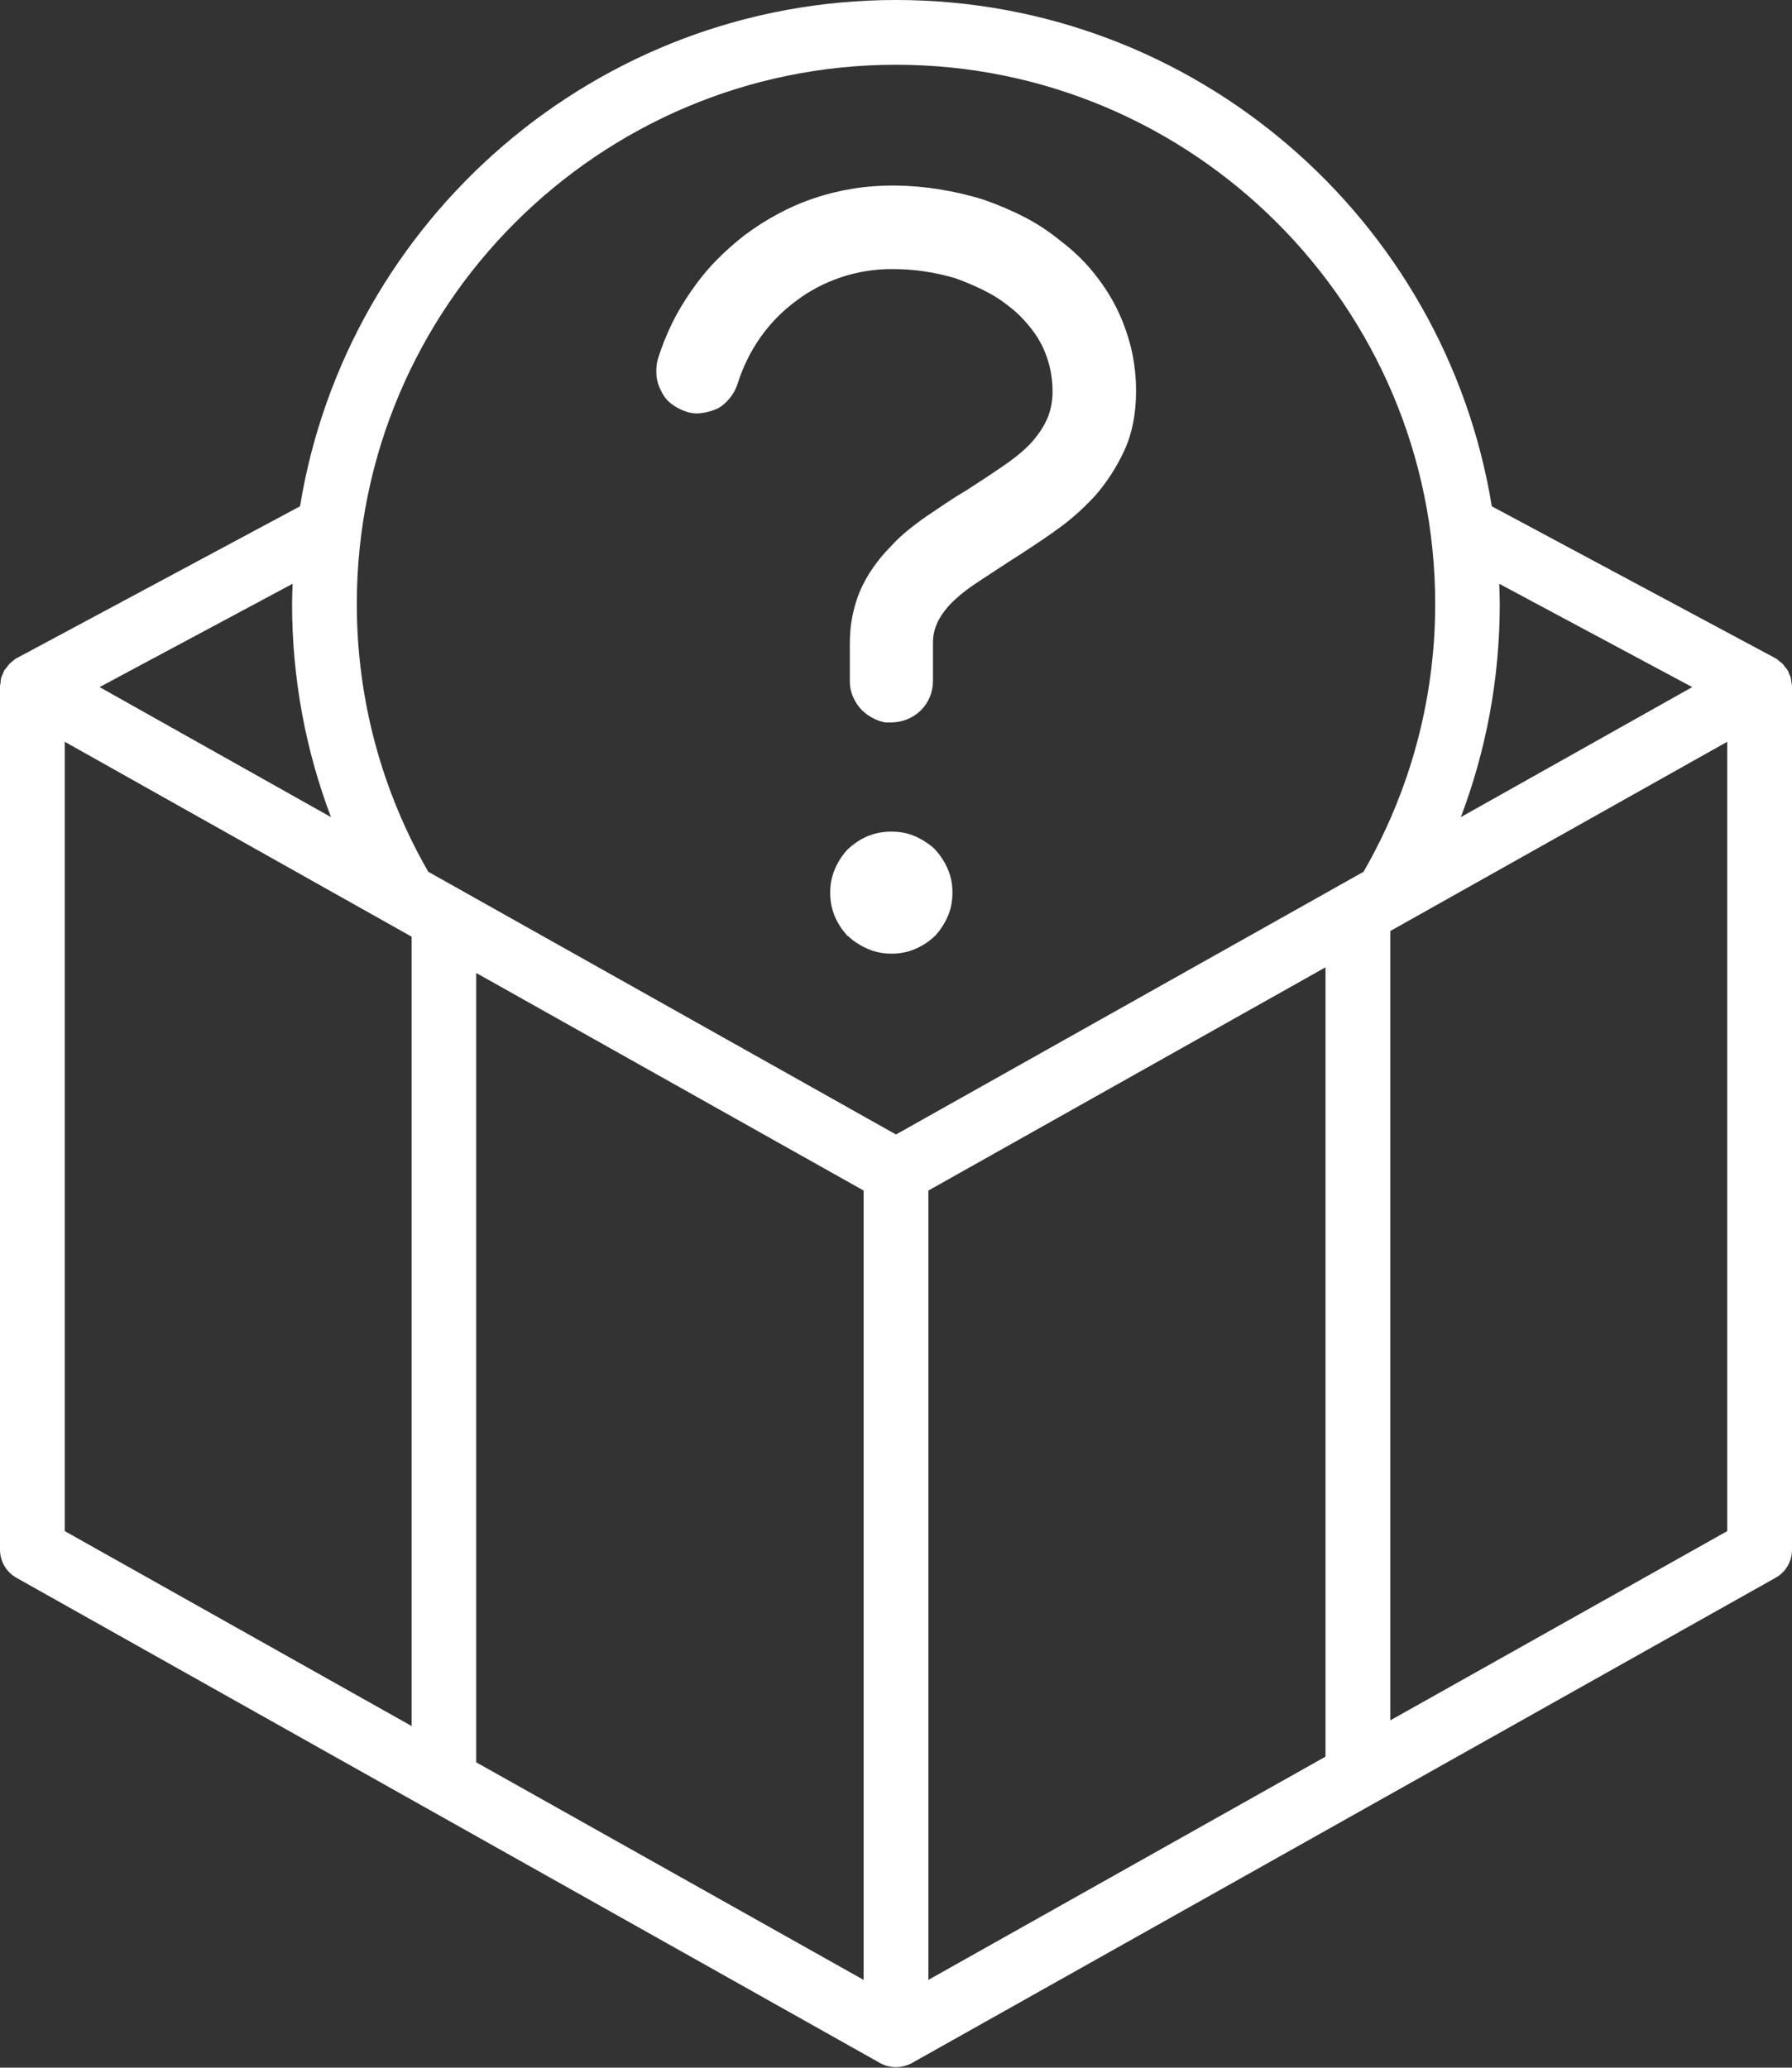 <?xml version="1.0" encoding="UTF-8"?>
<svg id="Layer_2" data-name="Layer 2" xmlns="http://www.w3.org/2000/svg" viewBox="0 0 101.3 116.88">
  <rect x="0" y="0" width="101.3" height="116.88" fill="#333333" stroke="none"/>
  <defs>
    <style>
      .cls-1 {
        fill: #fff;
        stroke-width: 0px;
      }
    </style>
  </defs>
  <g id="Layer_1-2" data-name="Layer 1">
    <g>
      <path class="cls-1" d="M101.3,38.78c0-.06-.02-.12-.03-.18-.01-.1-.02-.2-.04-.29-.02-.07-.05-.13-.08-.19-.03-.08-.06-.17-.11-.25-.04-.06-.08-.11-.13-.16-.05-.07-.1-.15-.17-.21-.05-.05-.11-.08-.16-.13-.06-.05-.12-.11-.19-.15-.01,0-.02,0-.03-.01,0,0-.02-.01-.03-.02l-16-8.57s0,0,0,0C81.69,12.41,67.59,0,50.65,0S19.61,12.41,16.96,28.62L.97,37.19s-.02.01-.03.02c-.01,0-.02,0-.03.01-.07.04-.13.1-.19.15-.05.04-.11.08-.16.13-.06.06-.11.14-.17.21-.04.06-.09.11-.13.16-.05.08-.07.16-.11.25-.03.06-.06.12-.08.19-.03.09-.03.19-.04.29,0,.06-.03.12-.03.18,0,0,0,0,0,0,0,0,0,0,0,0v48.82c0,.66.36,1.27.93,1.59l48.82,27.43c.28.16.59.23.9.23s.62-.08.9-.23l48.82-27.43c.58-.32.93-.93.93-1.59v-48.82s0,0,0,0c0,0,0,0,0,0ZM50.65,3.66c16.81,0,30.48,13.67,30.48,30.48,0,5.51-1.48,10.68-4.05,15.14l5.5-3.09c1.42-3.75,2.2-7.81,2.2-12.05,0-.38-.02-.76-.03-1.14h0l10.91,5.84-13.08,7.35s0,0,0,0l-31.93,17.94-26.44-14.85c-2.57-4.47-4.04-9.63-4.04-15.14,0-16.81,13.67-30.48,30.48-30.48ZM48.82,67.3v44.62l-21.9-12.3v-44.62l21.9,12.3ZM52.48,67.3l22.45-12.62v44.62l-22.45,12.62v-44.62ZM16.54,33h0c-.01.38-.03.76-.03,1.14,0,4.24.78,8.3,2.2,12.05l-13.08-7.35,10.91-5.84ZM3.66,41.93l19.61,11.02v44.62l-19.61-11.02v-44.62ZM97.64,86.55l-19.05,10.7v-44.62l19.05-10.7v44.62Z"/>
      <path class="cls-1" d="M47.96,52.93c.29.28.68.53,1.1.71.82.36,1.86.36,2.68,0,.42-.18.8-.43,1.13-.75.28-.3.52-.67.71-1.1.18-.41.26-.85.26-1.34s-.09-.93-.27-1.34c-.18-.42-.44-.8-.75-1.13-.29-.27-.68-.53-1.1-.71-.41-.18-.85-.26-1.34-.26s-.93.09-1.34.26c-.42.18-.8.44-1.13.75-.27.29-.53.67-.71,1.1-.18.41-.27.85-.27,1.34s.09.93.26,1.34c.18.42.43.8.75,1.13Z"/>
      <path class="cls-1" d="M59.6,30.04c.83-.57,1.6-1.25,2.3-2.01.65-.74,1.22-1.61,1.67-2.59.43-.94.65-2.07.65-3.33,0-.83-.09-1.65-.28-2.43-.19-.78-.46-1.53-.81-2.24-.35-.71-.8-1.4-1.33-2.05-.52-.64-1.13-1.23-1.82-1.75-.64-.53-1.31-.97-2.03-1.35-.74-.38-1.53-.72-2.34-1-.79-.25-1.65-.45-2.52-.59-1.61-.26-3.34-.29-4.91-.03-.72.12-1.44.29-2.14.53-.7.23-1.39.53-2.04.88-.66.35-1.3.76-1.89,1.2-.57.44-1.12.93-1.64,1.46-.51.52-.96,1.08-1.36,1.66-.43.61-.81,1.24-1.13,1.9-.32.66-.59,1.34-.8,2.02-.07.28-.1.61-.07.93.03.31.12.58.26.84.15.32.33.54.56.72.25.2.54.35.86.46.3.1.59.12.88.08.33-.04.64-.14.94-.28.21-.12.44-.31.64-.56.2-.24.35-.52.45-.83.3-.95.74-1.84,1.3-2.63.56-.79,1.23-1.47,1.99-2.03.74-.57,1.6-1.02,2.53-1.34.93-.31,1.9-.47,2.88-.47.63,0,1.26.04,1.85.13.6.09,1.19.22,1.76.39.58.21,1.09.43,1.58.67.53.26,1.02.57,1.46.93.25.18.55.45.84.77.29.31.55.65.78,1.01.26.43.46.88.6,1.38.15.5.23,1.06.23,1.64s-.11,1.13-.34,1.62c-.21.46-.54.93-.97,1.39-.42.42-.94.84-1.55,1.25-.57.39-1.25.84-2.03,1.34-.41.24-.77.47-1.13.71-.37.25-.73.49-1.1.74-.36.25-.72.52-1.05.79-.32.26-.63.54-.91.85-.42.42-.76.83-1.06,1.26-.3.43-.55.88-.75,1.34-.18.43-.32.9-.42,1.39-.1.48-.15.99-.15,1.52v2.18c0,.31.06.6.18.88.13.29.29.54.5.75.22.22.47.39.78.53.18.08.37.14.57.17h.32c.33-.01.63-.07.92-.19.29-.13.54-.29.75-.5.21-.21.38-.46.5-.75.12-.28.18-.58.18-.92v-2.18c0-.45.12-.89.36-1.32.21-.37.5-.73.89-1.09.35-.33.81-.68,1.35-1.03l1.74-1.14c.79-.5,1.63-1.05,2.5-1.66Z"/>
    </g>
  </g>
</svg>